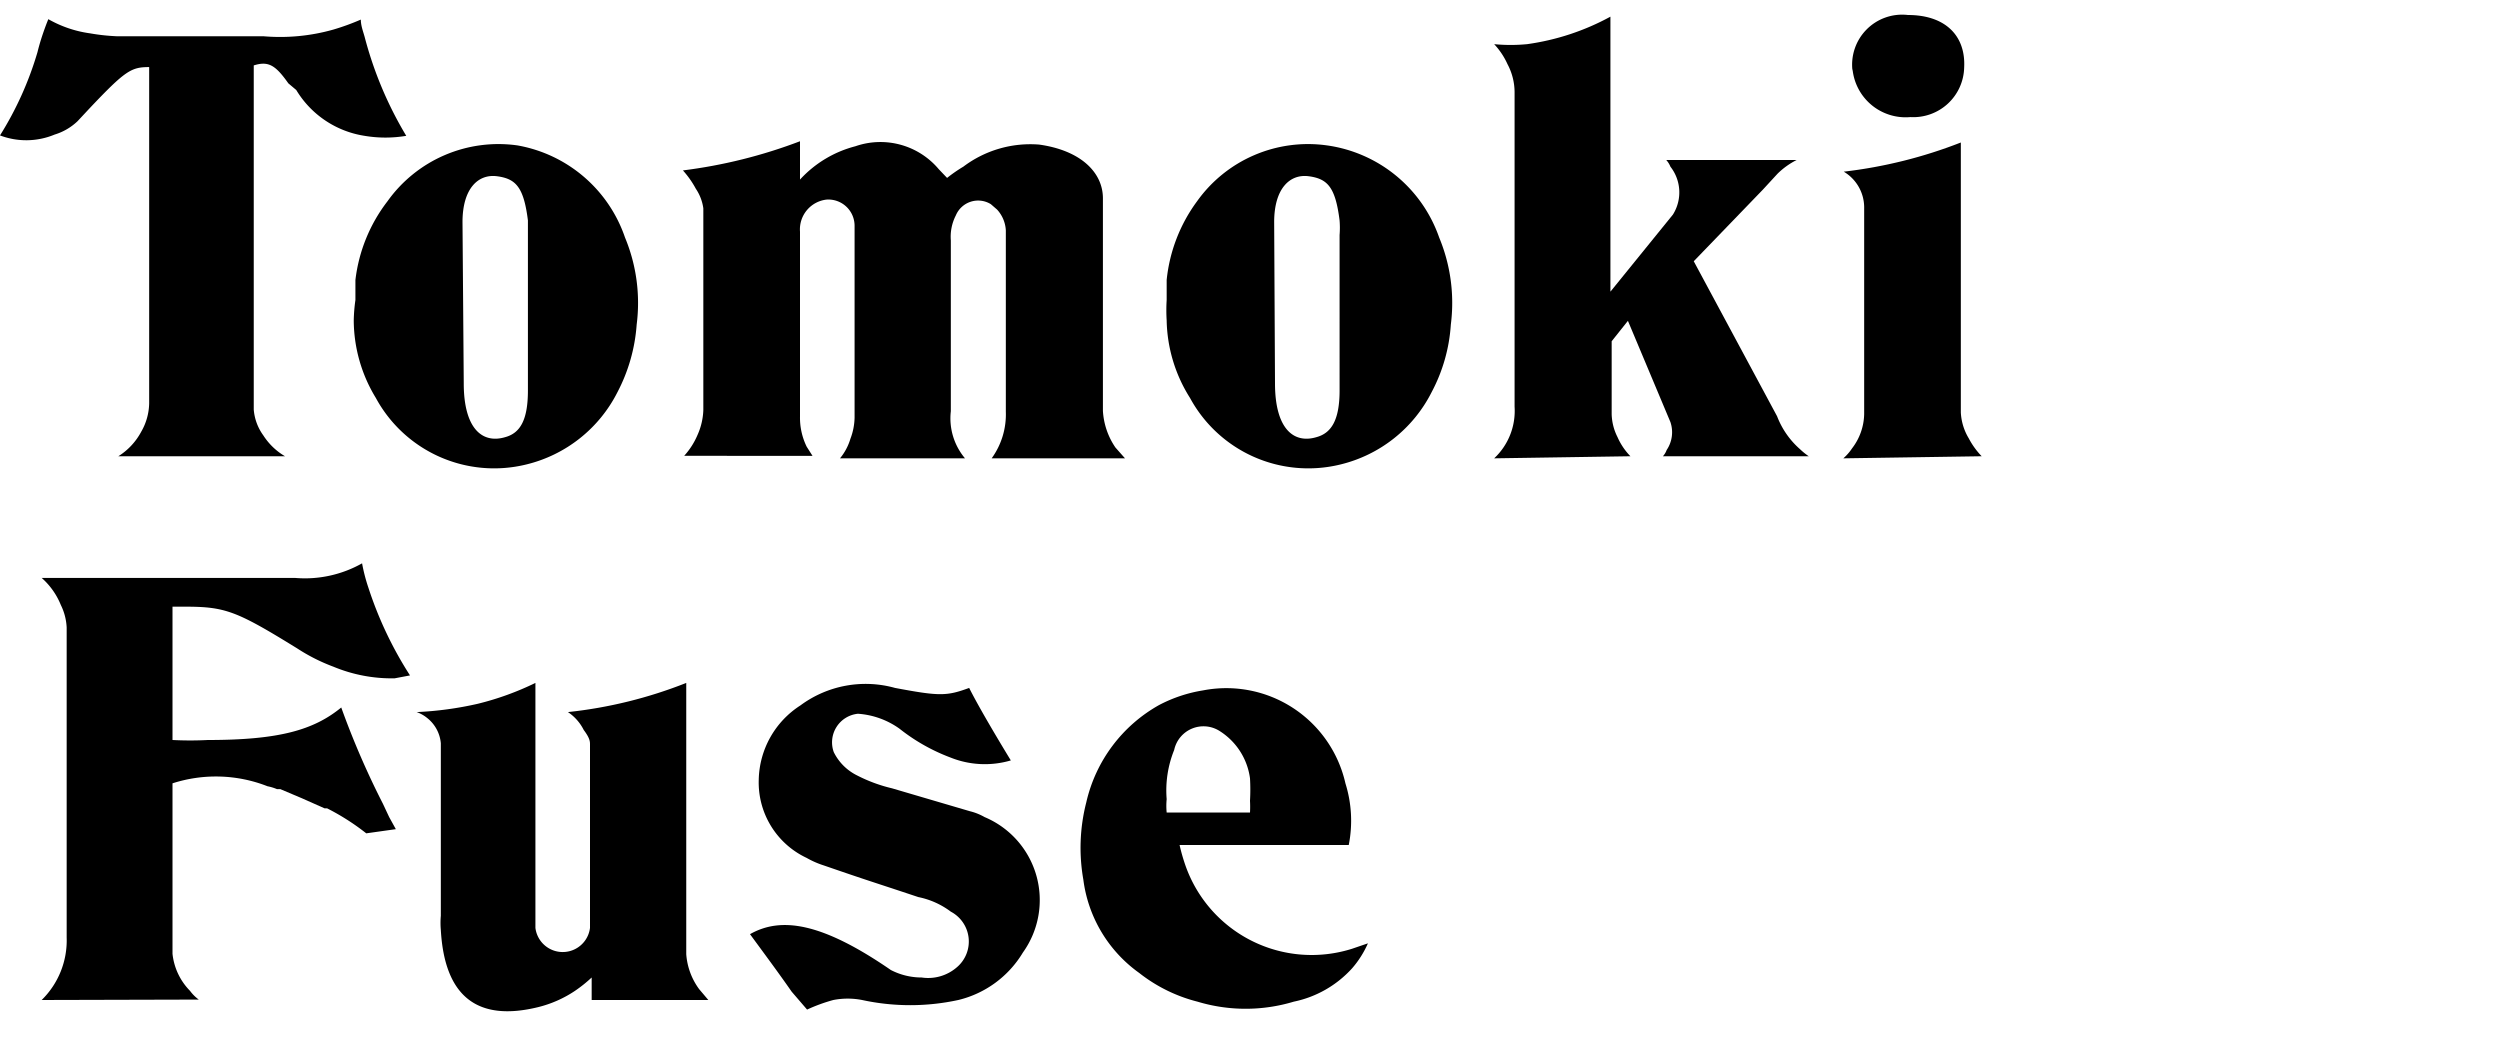 <svg xmlns="http://www.w3.org/2000/svg" viewBox="0 0 60 25"><defs><style>.cls-1{fill:none;opacity:0.39;}.cls-2{fill:#000000;}</style></defs><title>アセット 7</title><g id="レイヤー_2" data-name="レイヤー 2"><g id="button"><rect class="cls-1" width="60" height="25"/><path class="cls-2" d="M0,3.25a8,8,0,0,0,.9-2C1,.84,1.16.46,1.16.46a2.78,2.78,0,0,0,1,.34A4.91,4.91,0,0,0,2.8.87H6.32A4.69,4.69,0,0,0,8,.71,5.63,5.63,0,0,0,8.66.47c0,.14.05.27.09.41a9.05,9.05,0,0,0,1,2.38,3,3,0,0,1-1,0,2.33,2.33,0,0,1-1.64-1.1L6.92,2c-.31-.44-.48-.54-.83-.43V9.83a1.22,1.22,0,0,0,.23.62,1.55,1.55,0,0,0,.52.5h-4a1.56,1.56,0,0,0,.55-.59,1.41,1.41,0,0,0,.19-.68V1.61c-.43,0-.57.08-1.44,1l-.28.3a1.38,1.38,0,0,1-.55.32A1.77,1.77,0,0,1,0,3.25Z"/><path class="cls-2" d="M8.53,7.2c0-.16,0-.32,0-.48A3.83,3.83,0,0,1,9.3,4.83a3.27,3.27,0,0,1,3.12-1.34A3.34,3.34,0,0,1,15,5.7a4.09,4.09,0,0,1,.28,2.09,4.11,4.11,0,0,1-.46,1.62,3.33,3.33,0,0,1-2.2,1.74,3.23,3.23,0,0,1-3.6-1.6,3.6,3.6,0,0,1-.53-1.86A4,4,0,0,1,8.53,7.2Zm2.6,2c0,1.08.44,1.46,1,1.29.36-.1.54-.42.54-1.12V5.64c0-.11,0-.22,0-.35-.1-.8-.29-1-.74-1.06s-.83.29-.83,1.1Z"/><path class="cls-2" d="M16.39,4.09a12.11,12.11,0,0,0,2.81-.7v.92a2.73,2.73,0,0,1,1.33-.8,1.83,1.83,0,0,1,2,.55l.2.21A3.52,3.52,0,0,1,23.12,4a2.67,2.67,0,0,1,1.82-.53c1,.14,1.53.67,1.53,1.29v5.1a1.73,1.73,0,0,0,.3.88L27,11H23.8a1.8,1.8,0,0,0,.34-1.12V5.53a.8.8,0,0,0-.21-.5l-.15-.13a.58.58,0,0,0-.84.27,1.12,1.12,0,0,0-.12.6v4.1A1.49,1.49,0,0,0,23.16,11h-3a1.33,1.33,0,0,0,.25-.47,1.48,1.48,0,0,0,.1-.51V5.42a.63.63,0,0,0-.67-.63.72.72,0,0,0-.64.77V10a1.58,1.58,0,0,0,.16.72l.14.22H16.42a1.77,1.77,0,0,0,.32-.5,1.59,1.59,0,0,0,.14-.6V5a1.11,1.11,0,0,0-.18-.47A2.24,2.24,0,0,0,16.39,4.09Z"/><path class="cls-2" d="M28,7.2c0-.16,0-.32,0-.48a3.83,3.83,0,0,1,.73-1.89,3.27,3.27,0,0,1,3.12-1.34A3.34,3.34,0,0,1,34.54,5.7a4.09,4.09,0,0,1,.28,2.09,4,4,0,0,1-.46,1.62,3.33,3.33,0,0,1-2.2,1.74,3.23,3.23,0,0,1-3.6-1.6A3.6,3.6,0,0,1,28,7.69,4,4,0,0,1,28,7.2Zm2.6,2c0,1.08.44,1.46,1,1.29.36-.1.55-.42.55-1.12V5.64a2.18,2.18,0,0,0,0-.35c-.1-.8-.29-1-.74-1.06s-.83.29-.83,1.1Z"/><path class="cls-2" d="M35.86,11a1.56,1.56,0,0,0,.49-1.24V2.21a1.44,1.44,0,0,0-.17-.67,1.75,1.75,0,0,0-.32-.48,4.14,4.14,0,0,0,.79,0,5.84,5.84,0,0,0,2-.66V7l1.5-1.85A1,1,0,0,0,40.09,4a.54.54,0,0,0-.1-.16h3.13a1.82,1.82,0,0,0-.46.33l0,0-.35.38L40.65,6.27l2,3.72a2,2,0,0,0,.55.79,1.57,1.57,0,0,0,.21.17H39.91A.45.45,0,0,0,40,10.8a.76.76,0,0,0,.09-.67L39.07,7.7l-.39.49V9.94a1.29,1.29,0,0,0,.14.55,1.55,1.55,0,0,0,.31.46Z"/><path class="cls-2" d="M44.24,11a1.21,1.21,0,0,0,.21-.24,1.39,1.39,0,0,0,.29-.82V5a1,1,0,0,0-.49-.88,11.26,11.26,0,0,0,2.81-.7V9.9a1.33,1.33,0,0,0,.19.62,1.88,1.88,0,0,0,.31.43Zm.22-9.3A1.2,1.2,0,0,1,45.79.36c.89,0,1.39.49,1.35,1.26a1.22,1.22,0,0,1-1.29,1.19A1.28,1.28,0,0,1,44.46,1.65Z"/><path class="cls-2" d="M1,24a2,2,0,0,0,.6-1.5V15.06a1.36,1.36,0,0,0-.14-.54A1.73,1.73,0,0,0,1,13.87H7.08a2.79,2.79,0,0,0,1.61-.35,4.12,4.12,0,0,0,.15.58,9.07,9.07,0,0,0,1,2.11l-.37.07A3.65,3.65,0,0,1,8,16a4.4,4.4,0,0,1-.87-.44c-1.46-.9-1.72-1-2.7-1H4.14v3.2a8.19,8.19,0,0,0,.85,0c1.71,0,2.54-.24,3.2-.78a19.81,19.81,0,0,0,1,2.31l.15.32.16.29L8.79,20a5.57,5.57,0,0,0-.94-.6l-.06,0-.54-.24-.52-.22-.08,0a1.19,1.19,0,0,0-.23-.07,3.39,3.39,0,0,0-2.28-.07v4.09a1.49,1.49,0,0,0,.42.89,1,1,0,0,0,.21.21Z"/><path class="cls-2" d="M10,17.09a8.24,8.24,0,0,0,1.47-.2,6.91,6.91,0,0,0,1.38-.5v5.88a.66.66,0,0,0,1.31,0v-4.4c0-.07,0-.15-.15-.35a1.12,1.12,0,0,0-.38-.43,10.8,10.8,0,0,0,2.84-.7V22.9a1.61,1.61,0,0,0,.31.84L17,24H14.2v-.54a3.3,3.3,0,0,1-.4.32,2.79,2.79,0,0,1-.88.39c-1.46.36-2.25-.25-2.34-1.85a1.88,1.88,0,0,1,0-.34V17.84a.87.87,0,0,0-.33-.61A.85.85,0,0,0,10,17.09Z"/><path class="cls-2" d="M18,22.42c.74-.42,1.71-.29,3.38.86a1.61,1.61,0,0,0,.74.18,1.05,1.05,0,0,0,.85-.25.81.81,0,0,0-.15-1.33,1.93,1.93,0,0,0-.78-.35c-1.14-.38-1.14-.37-2.27-.76a2.13,2.13,0,0,1-.41-.18,2,2,0,0,1-1.15-1.88,2.17,2.17,0,0,1,1-1.78,2.63,2.63,0,0,1,2.27-.42c1.06.2,1.24.2,1.78,0,.3.6,1,1.74,1,1.74a2.21,2.21,0,0,1-1.45-.07,4.52,4.52,0,0,1-1.22-.69,1.94,1.94,0,0,0-1-.36.69.69,0,0,0-.58.92,1.23,1.23,0,0,0,.56.56,3.66,3.66,0,0,0,.84.31l1.87.55a1.35,1.35,0,0,1,.35.14,2.16,2.16,0,0,1,.92,3.25A2.49,2.49,0,0,1,23,24a5.44,5.44,0,0,1-2.31,0A1.81,1.81,0,0,0,20,24a4,4,0,0,0-.63.23L19,23.8C18.68,23.34,18.33,22.87,18,22.42Z"/><path class="cls-2" d="M32.37,20.28H28.31a4.5,4.5,0,0,0,.14.49,3.21,3.21,0,0,0,4,2l.38-.13a2.35,2.35,0,0,1-.38.6,2.6,2.6,0,0,1-1.4.8,4,4,0,0,1-2.31,0,3.75,3.75,0,0,1-1.4-.69A3.26,3.26,0,0,1,26,21.11a4.39,4.39,0,0,1,.07-1.85,3.59,3.59,0,0,1,1.75-2.34,3.42,3.42,0,0,1,1.05-.35,2.93,2.93,0,0,1,3.42,2.23A3,3,0,0,1,32.37,20.28ZM30,19.5a2.53,2.53,0,0,0,0-.28,4.71,4.71,0,0,0,0-.54,1.59,1.59,0,0,0-.72-1.13.72.72,0,0,0-1.1.45A2.59,2.59,0,0,0,28,19.18a1.65,1.65,0,0,0,0,.32Z"/></g></g></svg>